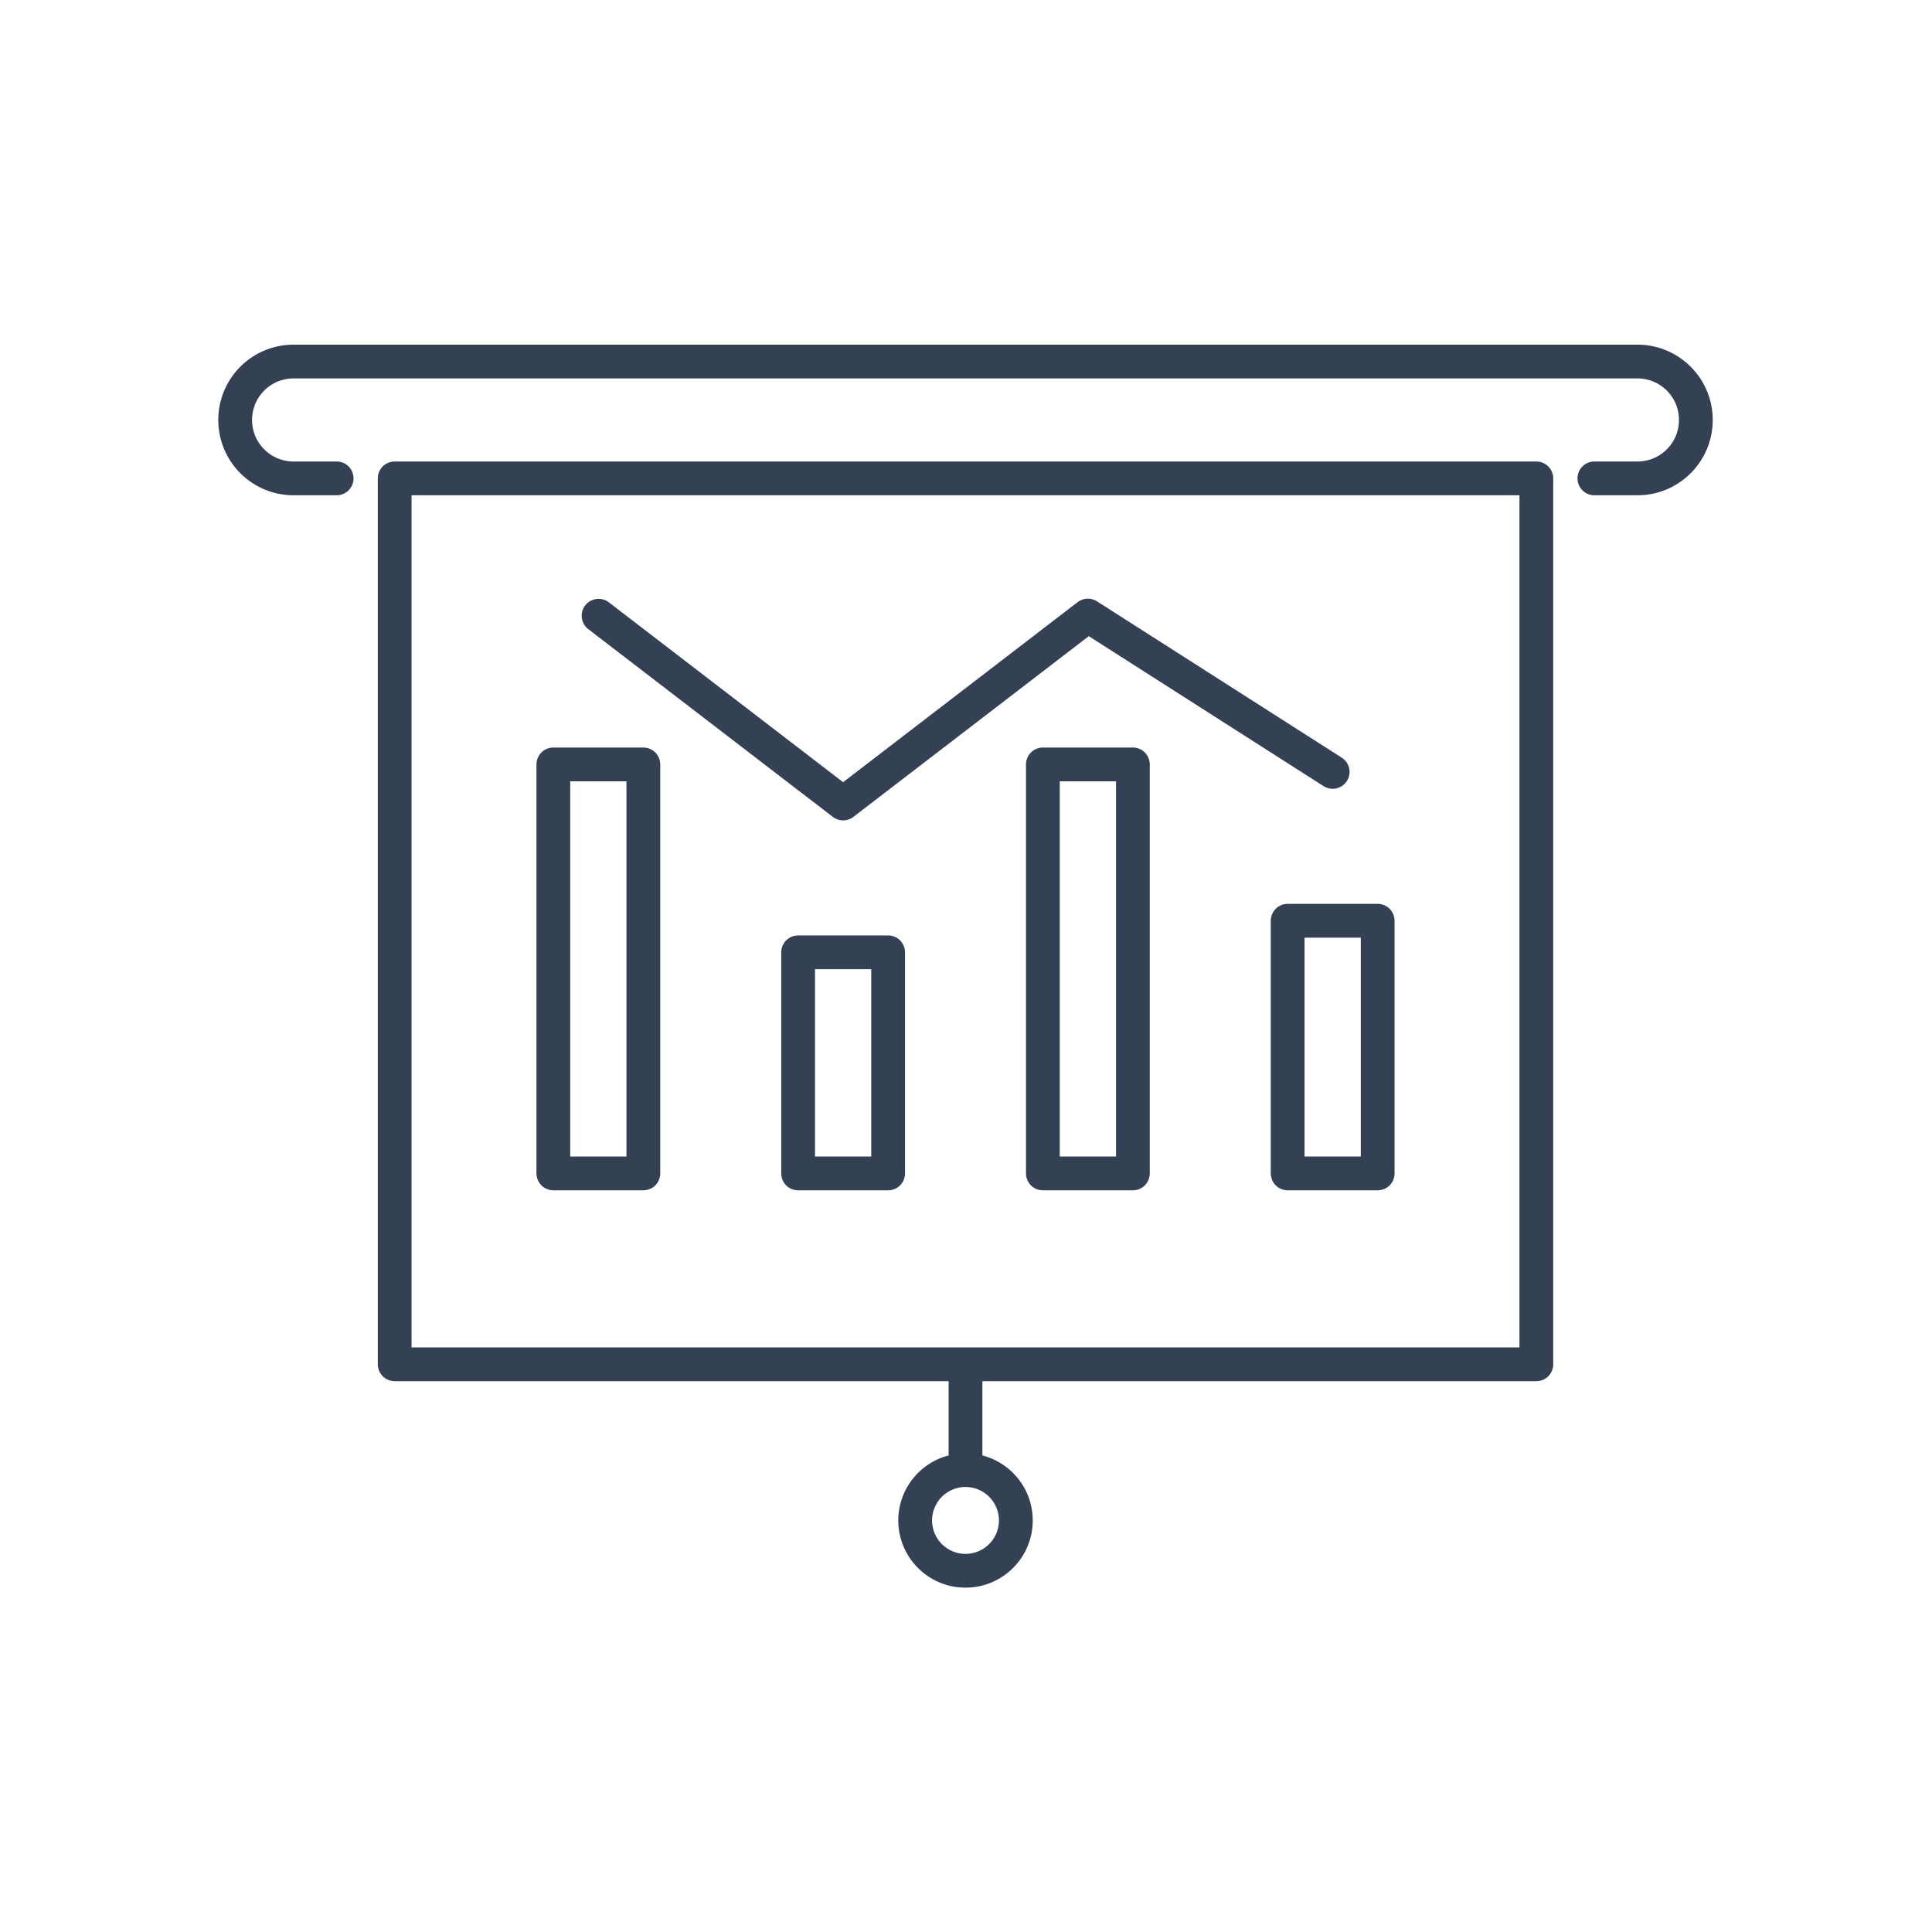 <svg xmlns="http://www.w3.org/2000/svg" width="500" height="500" xml:space="preserve"><g fill="#344154"><path d="M423.767 89.196H75.982c-10.766.003-19.488 8.722-19.488 19.49 0 10.762 8.722 19.488 19.488 19.491h11.141c2.413 0 4.37-1.958 4.37-4.37s-1.957-4.37-4.37-4.37H75.982a10.697 10.697 0 0 1-7.602-3.149 10.696 10.696 0 0 1-3.146-7.602c0-2.984 1.195-5.644 3.146-7.604a10.7 10.7 0 0 1 7.602-3.146H423.767c2.981.002 5.639 1.195 7.603 3.146a10.697 10.697 0 0 1 3.146 7.604c0 2.981-1.194 5.642-3.146 7.602-1.964 1.952-4.621 3.146-7.603 3.149h-11.141c-2.413 0-4.37 1.958-4.37 4.37s1.957 4.37 4.37 4.37h11.141c10.766-.003 19.487-8.726 19.487-19.491 0-10.768-8.728-19.487-19.487-19.49z"/><path d="M397.605 119.438H102.144a4.368 4.368 0 0 0-4.37 4.37v229.269c0 1.152.467 2.276 1.281 3.09a4.387 4.387 0 0 0 3.089 1.28h143.361v19.217c-7.488 1.943-13.024 8.724-13.029 16.823.005 9.609 7.789 17.393 17.399 17.396 9.61-.003 17.394-7.786 17.394-17.396 0-8.097-5.536-14.88-13.024-16.819v-19.221h143.361a4.4 4.4 0 0 0 3.089-1.28 4.402 4.402 0 0 0 1.28-3.09V123.808a4.37 4.37 0 0 0-4.37-4.37zM258.529 393.486a8.667 8.667 0 0 1-8.655 8.656 8.671 8.671 0 0 1-8.66-8.656 8.671 8.671 0 0 1 8.66-8.658 8.668 8.668 0 0 1 8.655 8.658zm-152.016-44.783V128.178h286.722v220.525H106.513z"/><path d="M166.501 193.462h-23.294a4.402 4.402 0 0 0-3.09 1.281 4.396 4.396 0 0 0-1.28 3.089V303.68c0 1.149.466 2.275 1.28 3.091a4.403 4.403 0 0 0 3.09 1.279h23.294a4.409 4.409 0 0 0 3.09-1.279 4.404 4.404 0 0 0 1.28-3.091V197.832a4.399 4.399 0 0 0-1.28-3.089 4.402 4.402 0 0 0-3.09-1.281zm-18.924 105.849v-97.108h14.554v97.108h-14.554zM229.846 242.094h-23.294a4.397 4.397 0 0 0-3.089 1.28 4.399 4.399 0 0 0-1.28 3.089v57.217c0 1.149.466 2.275 1.28 3.091a4.4 4.4 0 0 0 3.089 1.279h23.294a4.344 4.344 0 0 0 3.089-1.279 4.347 4.347 0 0 0 1.28-3.091v-57.217a4.403 4.403 0 0 0-1.28-3.089 4.395 4.395 0 0 0-3.089-1.28zm-18.925 57.217v-48.478h14.555v48.478h-14.555zM293.191 193.462h-23.295a4.4 4.4 0 0 0-3.089 1.281 4.396 4.396 0 0 0-1.28 3.089V303.68c0 1.149.467 2.275 1.28 3.091a4.399 4.399 0 0 0 3.089 1.279h23.295a4.408 4.408 0 0 0 3.089-1.279 4.408 4.408 0 0 0 1.28-3.091V197.832a4.403 4.403 0 0 0-1.28-3.089 4.398 4.398 0 0 0-3.089-1.281zm-18.924 105.849v-97.108h14.555v97.108h-14.555zM356.541 233.92h-23.293a4.391 4.391 0 0 0-3.09 1.28 4.394 4.394 0 0 0-1.28 3.089v65.39c0 1.149.466 2.275 1.28 3.091a4.39 4.39 0 0 0 3.09 1.279h23.293c1.15 0 2.276-.467 3.09-1.279a4.404 4.404 0 0 0 1.28-3.091v-65.39a4.392 4.392 0 0 0-1.28-3.089 4.404 4.404 0 0 0-3.09-1.28zm-18.924 65.391V242.66h14.555v56.651h-14.555z"/><path d="m152.197 162.777-.006-.003 63.345 48.634a4.372 4.372 0 0 0 5.326 0l60.916-46.768 60.762 38.811a4.369 4.369 0 1 0 4.705-7.364L283.9 155.625a4.393 4.393 0 0 0-5.019.216l-60.682 46.591-60.683-46.591a4.371 4.371 0 0 0-5.319 6.936z"/></g></svg>